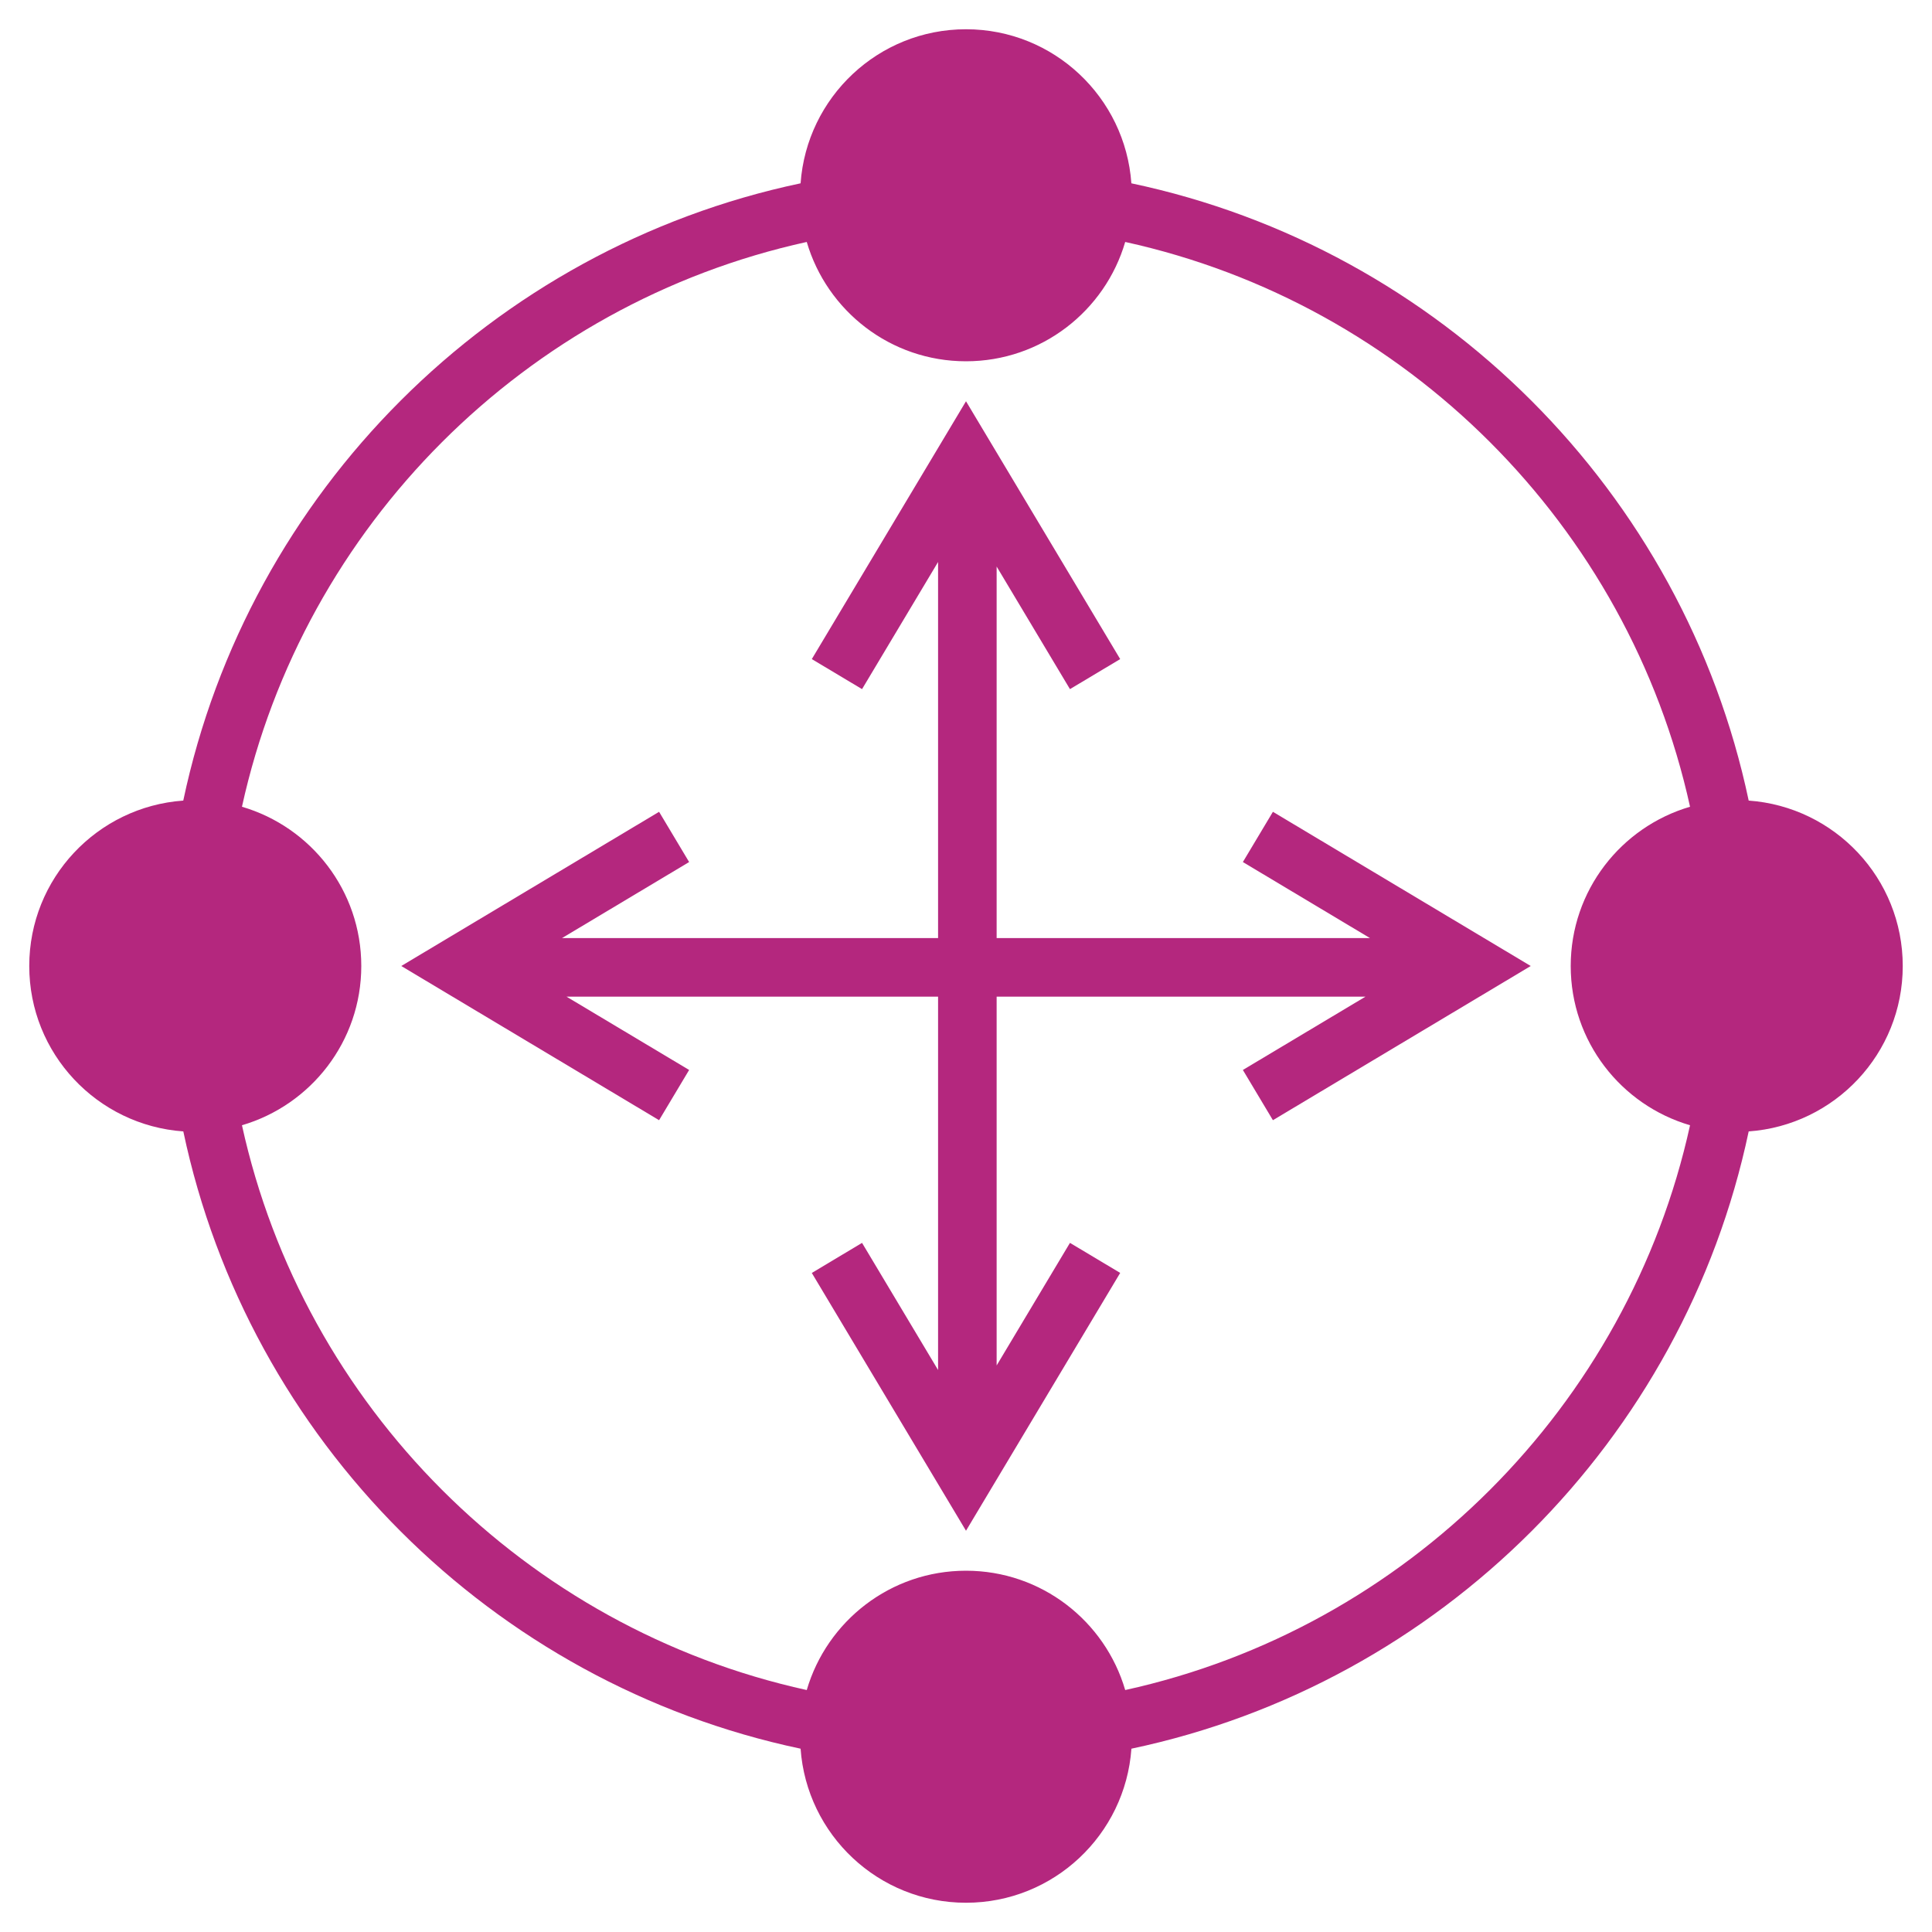 <svg width="42" height="42" viewBox="0 0 42 42" fill="none" xmlns="http://www.w3.org/2000/svg">
<g clip-path="url(#clip0_211_293)">
<path d="M41.364 21C41.364 19.095 39.886 17.538 38.015 17.404C36.599 10.695 31.305 5.401 24.595 3.985C24.462 2.114 22.905 0.636 21 0.636C19.095 0.636 17.538 2.114 17.404 3.985C10.695 5.401 5.401 10.695 3.984 17.404C2.113 17.538 0.636 19.095 0.636 21C0.636 22.905 2.113 24.462 3.985 24.596C5.401 31.305 10.695 36.599 17.404 38.015C17.538 39.886 19.095 41.364 21 41.364C22.905 41.364 24.462 39.886 24.596 38.015C31.305 36.599 36.599 31.305 38.015 24.596C39.886 24.462 41.364 22.905 41.364 21ZM24.461 36.74C24.023 35.242 22.64 34.146 21 34.146C19.359 34.146 17.977 35.242 17.538 36.74C11.425 35.397 6.603 30.575 5.26 24.462C6.758 24.023 7.854 22.64 7.854 21C7.854 19.359 6.758 17.977 5.26 17.538C6.603 11.425 11.425 6.603 17.538 5.26C17.977 6.758 19.359 7.854 21 7.854C22.64 7.854 24.023 6.758 24.461 5.26C30.575 6.603 35.397 11.425 36.74 17.538C35.241 17.977 34.146 19.36 34.146 21C34.146 22.64 35.241 24.023 36.74 24.462C35.396 30.575 30.575 35.397 24.461 36.74Z" fill="#B4277E"/>
<path d="M27.019 18.74L29.782 20.393H21.666V12.316L23.26 14.981L24.352 14.328L21 8.723L17.648 14.328L18.74 14.981L20.393 12.217V20.393H12.218L14.981 18.74L14.328 17.648L8.723 21L14.328 24.352L14.981 23.26L12.315 21.666H20.393V29.783L18.74 27.019L17.648 27.673L21 33.277L24.352 27.672L23.26 27.019L21.666 29.684V21.666H29.685L27.019 23.26L27.672 24.352L33.277 21L27.672 17.648L27.019 18.74Z" fill="#B4277E"/>
</g>
<defs>
<clipPath id="clip0_211_293">
<rect width="42" height="42" fill="white"/>
</clipPath>
</defs>
</svg>
